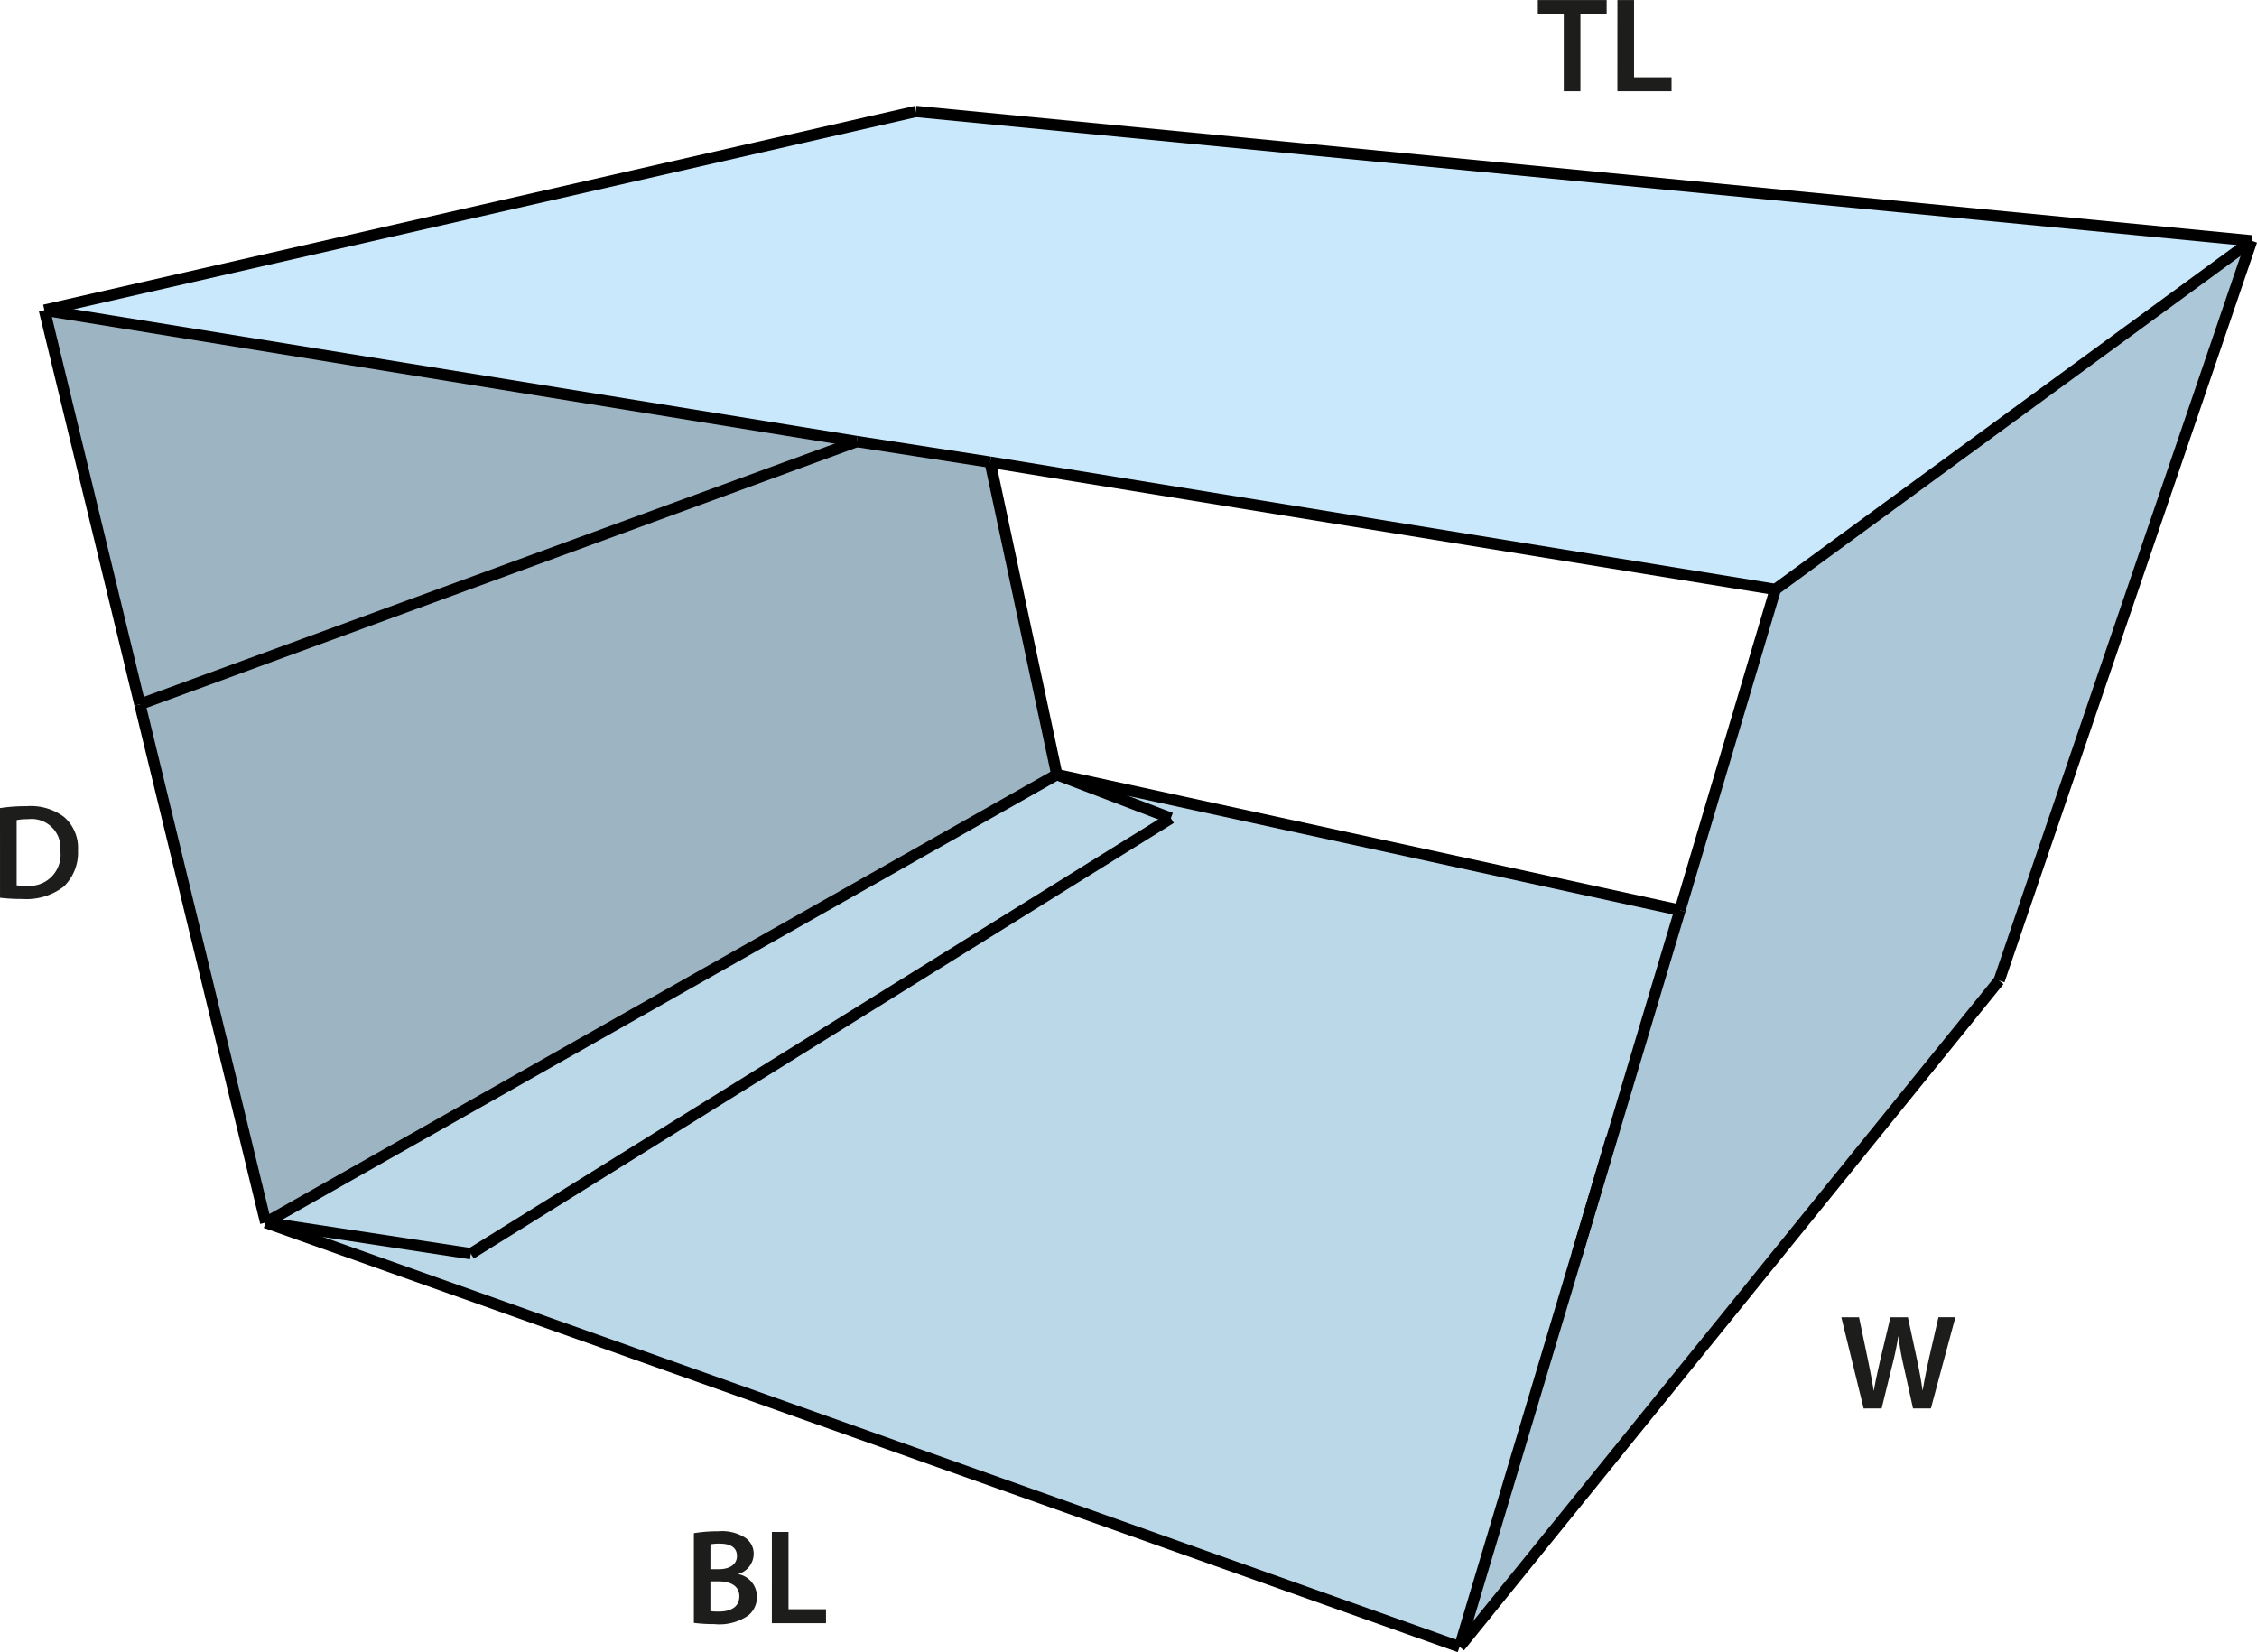 <svg id="Layer_1" data-name="Layer 1" xmlns="http://www.w3.org/2000/svg" viewBox="0 0 200.008 146.421"><defs><style>.cls-1{fill:#acc7d7;}.cls-2{fill:#c9e8fb;}.cls-3{fill:#bbd8e9;}.cls-4{fill:#9db5c3;}.cls-5{fill:none;stroke:#000;stroke-miterlimit:10;}.cls-6{fill:#1d1d1b;}</style></defs><polygon class="cls-1" points="199.535 21.339 177.155 86.899 129.345 145.949 139.225 112.939 139.745 111.199 148.875 80.669 157.325 52.239 199.535 21.339"/><polygon class="cls-2" points="199.535 21.339 157.325 52.239 87.745 40.959 75.925 39.129 3.935 27.489 81.155 9.879 199.535 21.339"/><polygon class="cls-3" points="139.745 111.199 139.225 112.939 129.345 145.949 23.545 108.349 41.725 111.109 103.755 72.509 93.655 68.649 148.875 80.669 139.745 111.199"/><polygon class="cls-3" points="103.755 72.509 41.725 111.109 23.545 108.349 93.655 68.649 103.755 72.509"/><polygon class="cls-4" points="87.745 40.959 93.655 68.649 23.545 108.349 12.395 62.419 75.925 39.129 87.745 40.959"/><polygon class="cls-4" points="75.925 39.129 12.395 62.419 3.935 27.489 75.925 39.129"/><line class="cls-5" x1="23.545" y1="108.349" x2="129.345" y2="145.949"/><line class="cls-5" x1="148.875" y1="80.669" x2="93.655" y2="68.649"/><line class="cls-5" x1="177.155" y1="86.899" x2="129.345" y2="145.949"/><line class="cls-5" x1="148.875" y1="80.669" x2="157.325" y2="52.239"/><line class="cls-5" x1="139.745" y1="111.199" x2="142.815" y2="100.839"/><polyline class="cls-5" points="129.345 145.949 139.225 112.939 139.745 111.199 148.875 80.669"/><line class="cls-5" x1="199.535" y1="21.339" x2="177.155" y2="86.899"/><line class="cls-5" x1="199.535" y1="21.339" x2="157.325" y2="52.239"/><line class="cls-5" x1="75.925" y1="39.129" x2="3.935" y2="27.489"/><line class="cls-5" x1="157.325" y1="52.239" x2="87.745" y2="40.959"/><line class="cls-5" x1="87.745" y1="40.959" x2="75.925" y2="39.129"/><line class="cls-5" x1="81.155" y1="9.879" x2="199.535" y2="21.339"/><line class="cls-5" x1="81.155" y1="9.879" x2="3.935" y2="27.489"/><line class="cls-5" x1="3.935" y1="27.489" x2="12.395" y2="62.419"/><line class="cls-5" x1="75.925" y1="39.129" x2="12.395" y2="62.419"/><line class="cls-5" x1="12.395" y1="62.419" x2="23.545" y2="108.349"/><line class="cls-5" x1="93.655" y1="68.649" x2="87.745" y2="40.959"/><line class="cls-5" x1="41.725" y1="111.109" x2="103.755" y2="72.509"/><line class="cls-5" x1="103.755" y1="72.509" x2="93.655" y2="68.649"/><line class="cls-5" x1="41.725" y1="111.109" x2="23.545" y2="108.349"/><line class="cls-5" x1="23.545" y1="108.349" x2="93.655" y2="68.649"/><path class="cls-6" d="M1.258,73.711a14.874,14.874,0,0,1,2.35-.168,4.918,4.918,0,0,1,3.3.936,3.613,3.613,0,0,1,1.26,2.974,4.182,4.182,0,0,1-1.26,3.214,5.4,5.4,0,0,1-3.658,1.1,15.849,15.849,0,0,1-1.99-.109Zm1.475,6.848a5.484,5.484,0,0,0,.815.036A2.769,2.769,0,0,0,6.607,77.5,2.565,2.565,0,0,0,3.74,74.694a4.711,4.711,0,0,0-1.007.084Z" transform="translate(-1.258 -2.097)"/><path class="cls-6" d="M166.41,126.921l-1.98-8.083H166l.767,3.67c.2.983.4,2.014.529,2.818h.023c.132-.851.36-1.811.588-2.831l.876-3.657h1.547l.8,3.718c.2.959.372,1.858.492,2.734h.024c.144-.888.336-1.811.552-2.8l.839-3.657h1.5l-2.171,8.083h-1.583l-.84-3.8a23.061,23.061,0,0,1-.444-2.566h-.024c-.144.863-.3,1.642-.54,2.566l-.935,3.8Z" transform="translate(-1.258 -2.097)"/><path class="cls-6" d="M139.835,3.332h-2.3V2.1h6.1V3.332H141.31V10.18h-1.475Z" transform="translate(-1.258 -2.097)"/><path class="cls-6" d="M144.588,2.1h1.475V8.945h3.322V10.18h-4.8Z" transform="translate(-1.258 -2.097)"/><path class="cls-6" d="M62.747,137.973a12.325,12.325,0,0,1,2.147-.168,3.836,3.836,0,0,1,2.314.515,1.706,1.706,0,0,1,.84,1.512,1.881,1.881,0,0,1-1.343,1.751v.023a2.039,2.039,0,0,1,1.631,2,2.1,2.1,0,0,1-.78,1.667,4.491,4.491,0,0,1-3,.756,14.315,14.315,0,0,1-1.811-.107Zm1.463,3.19h.756c1.019,0,1.6-.479,1.6-1.163,0-.756-.576-1.1-1.511-1.1a4.015,4.015,0,0,0-.84.06Zm0,3.718a4.683,4.683,0,0,0,.779.036c.948,0,1.788-.359,1.788-1.355,0-.936-.816-1.32-1.835-1.32H64.21Z" transform="translate(-1.258 -2.097)"/><path class="cls-6" d="M69.659,137.865h1.475v6.848h3.322v1.235h-4.8Z" transform="translate(-1.258 -2.097)"/></svg>